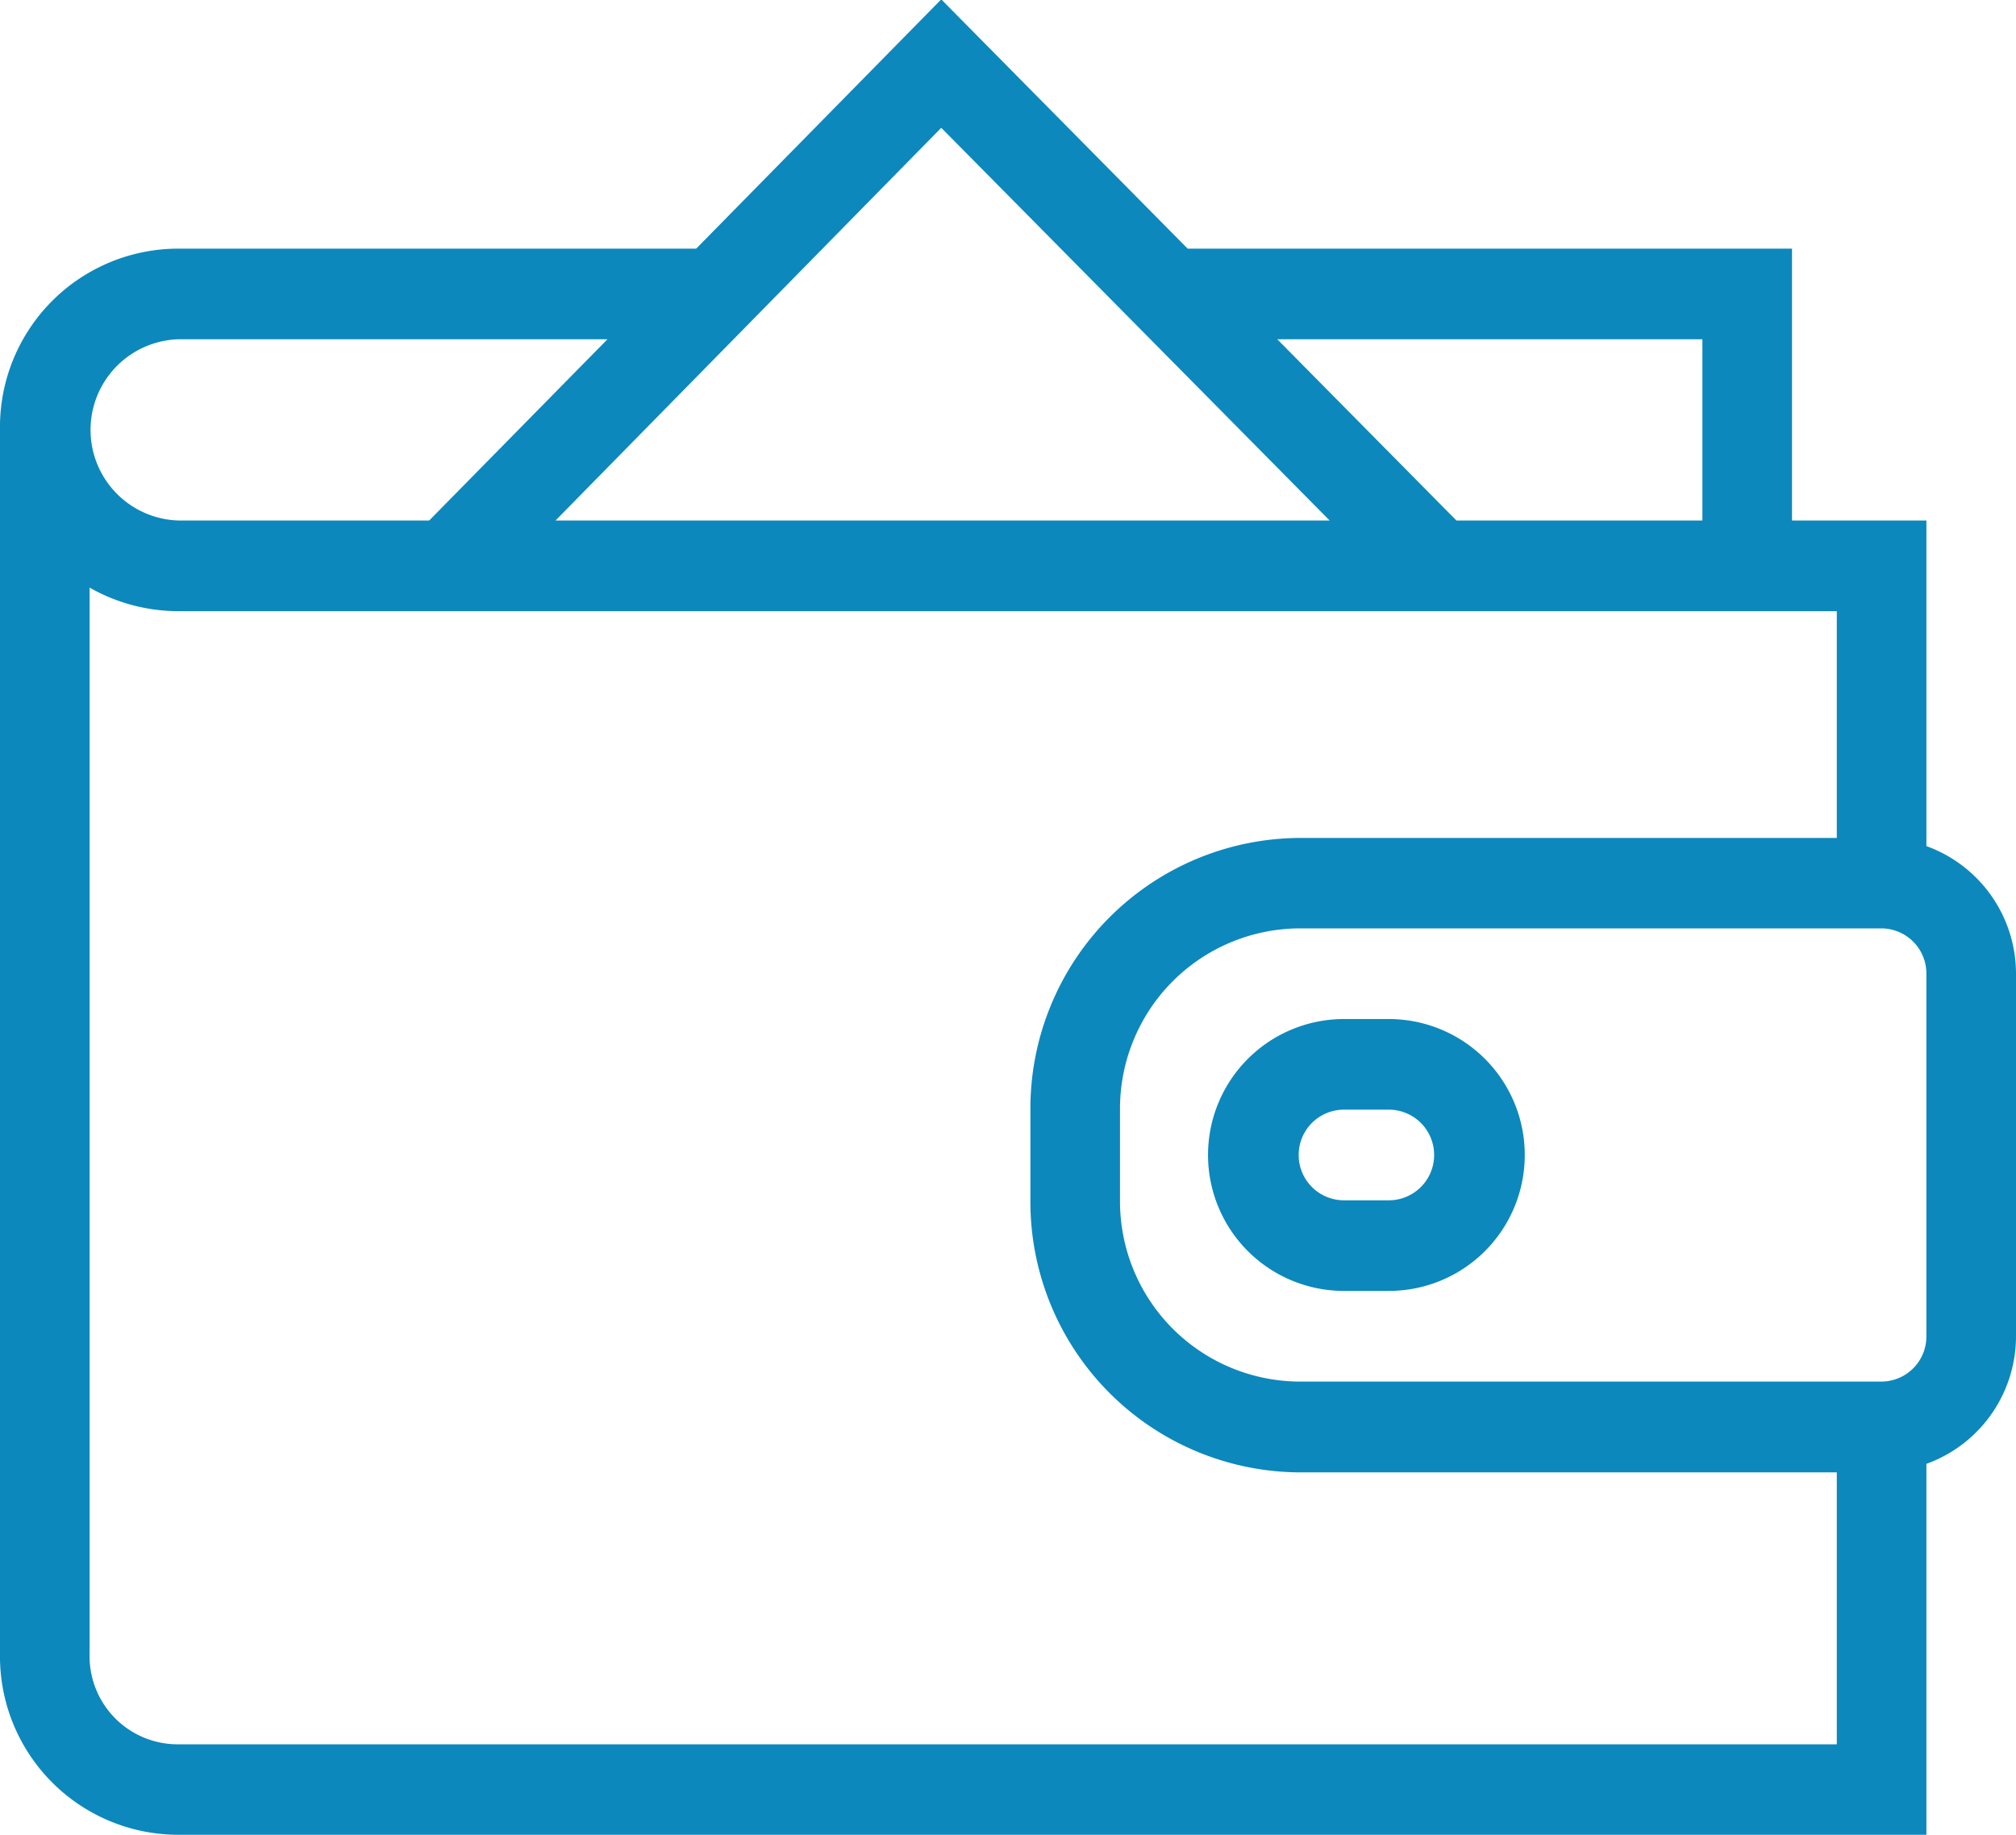 <svg xmlns="http://www.w3.org/2000/svg" width="45" height="40.969" viewBox="0 0 45 40.969" id="svg-1">
  <defs id="defs-2">
    <style id="style-3">
	.cls-1 { fill-rule: evenodd; }
</style>
  </defs>
  <path id="_25.svg" data-name="25.svg" class="cls-1" d="M1070,385.651v8.281h-39a3.983,3.983,0,0,1-4-4.048V362.567a3.982,3.982,0,0,1,4-4.047h11.54l5.47-5.565,5.5,5.565H1067v6.07h3v7.269a3.031,3.031,0,0,1,2,2.849V382.8A3.031,3.031,0,0,1,1070,385.651Zm-39-25.108a2.024,2.024,0,0,0,0,4.047h5.58l3.98-4.047H1031Zm17.01-4.721-8.61,8.768h17.28Zm16.99,4.721h-9.49l4,4.047H1065v-4.047Zm3,6.071h-37a4.02,4.02,0,0,1-2-.526v23.8a1.967,1.967,0,0,0,2,2.024h37v-6.071h-12a6.041,6.041,0,0,1-6-6.07v-2.024a6.041,6.041,0,0,1,6-6.07h12v-5.059Zm2,8.094a1.008,1.008,0,0,0-1-1.012h-13a4.025,4.025,0,0,0-4,4.047v2.024a4.025,4.025,0,0,0,4,4.047h13a1.008,1.008,0,0,0,1-1.012v-8.094Zm-12,7.082h-1a3.035,3.035,0,0,1,0-6.07h1A3.035,3.035,0,0,1,1058,381.79Zm0-4.047h-1a1.012,1.012,0,0,0,0,2.024h1A1.012,1.012,0,0,0,1058,377.743Z" transform="translate(-1027 -352.969)" fill="#0c88bc" fill-opacity="1" type="solidColor"></path>
</svg>
